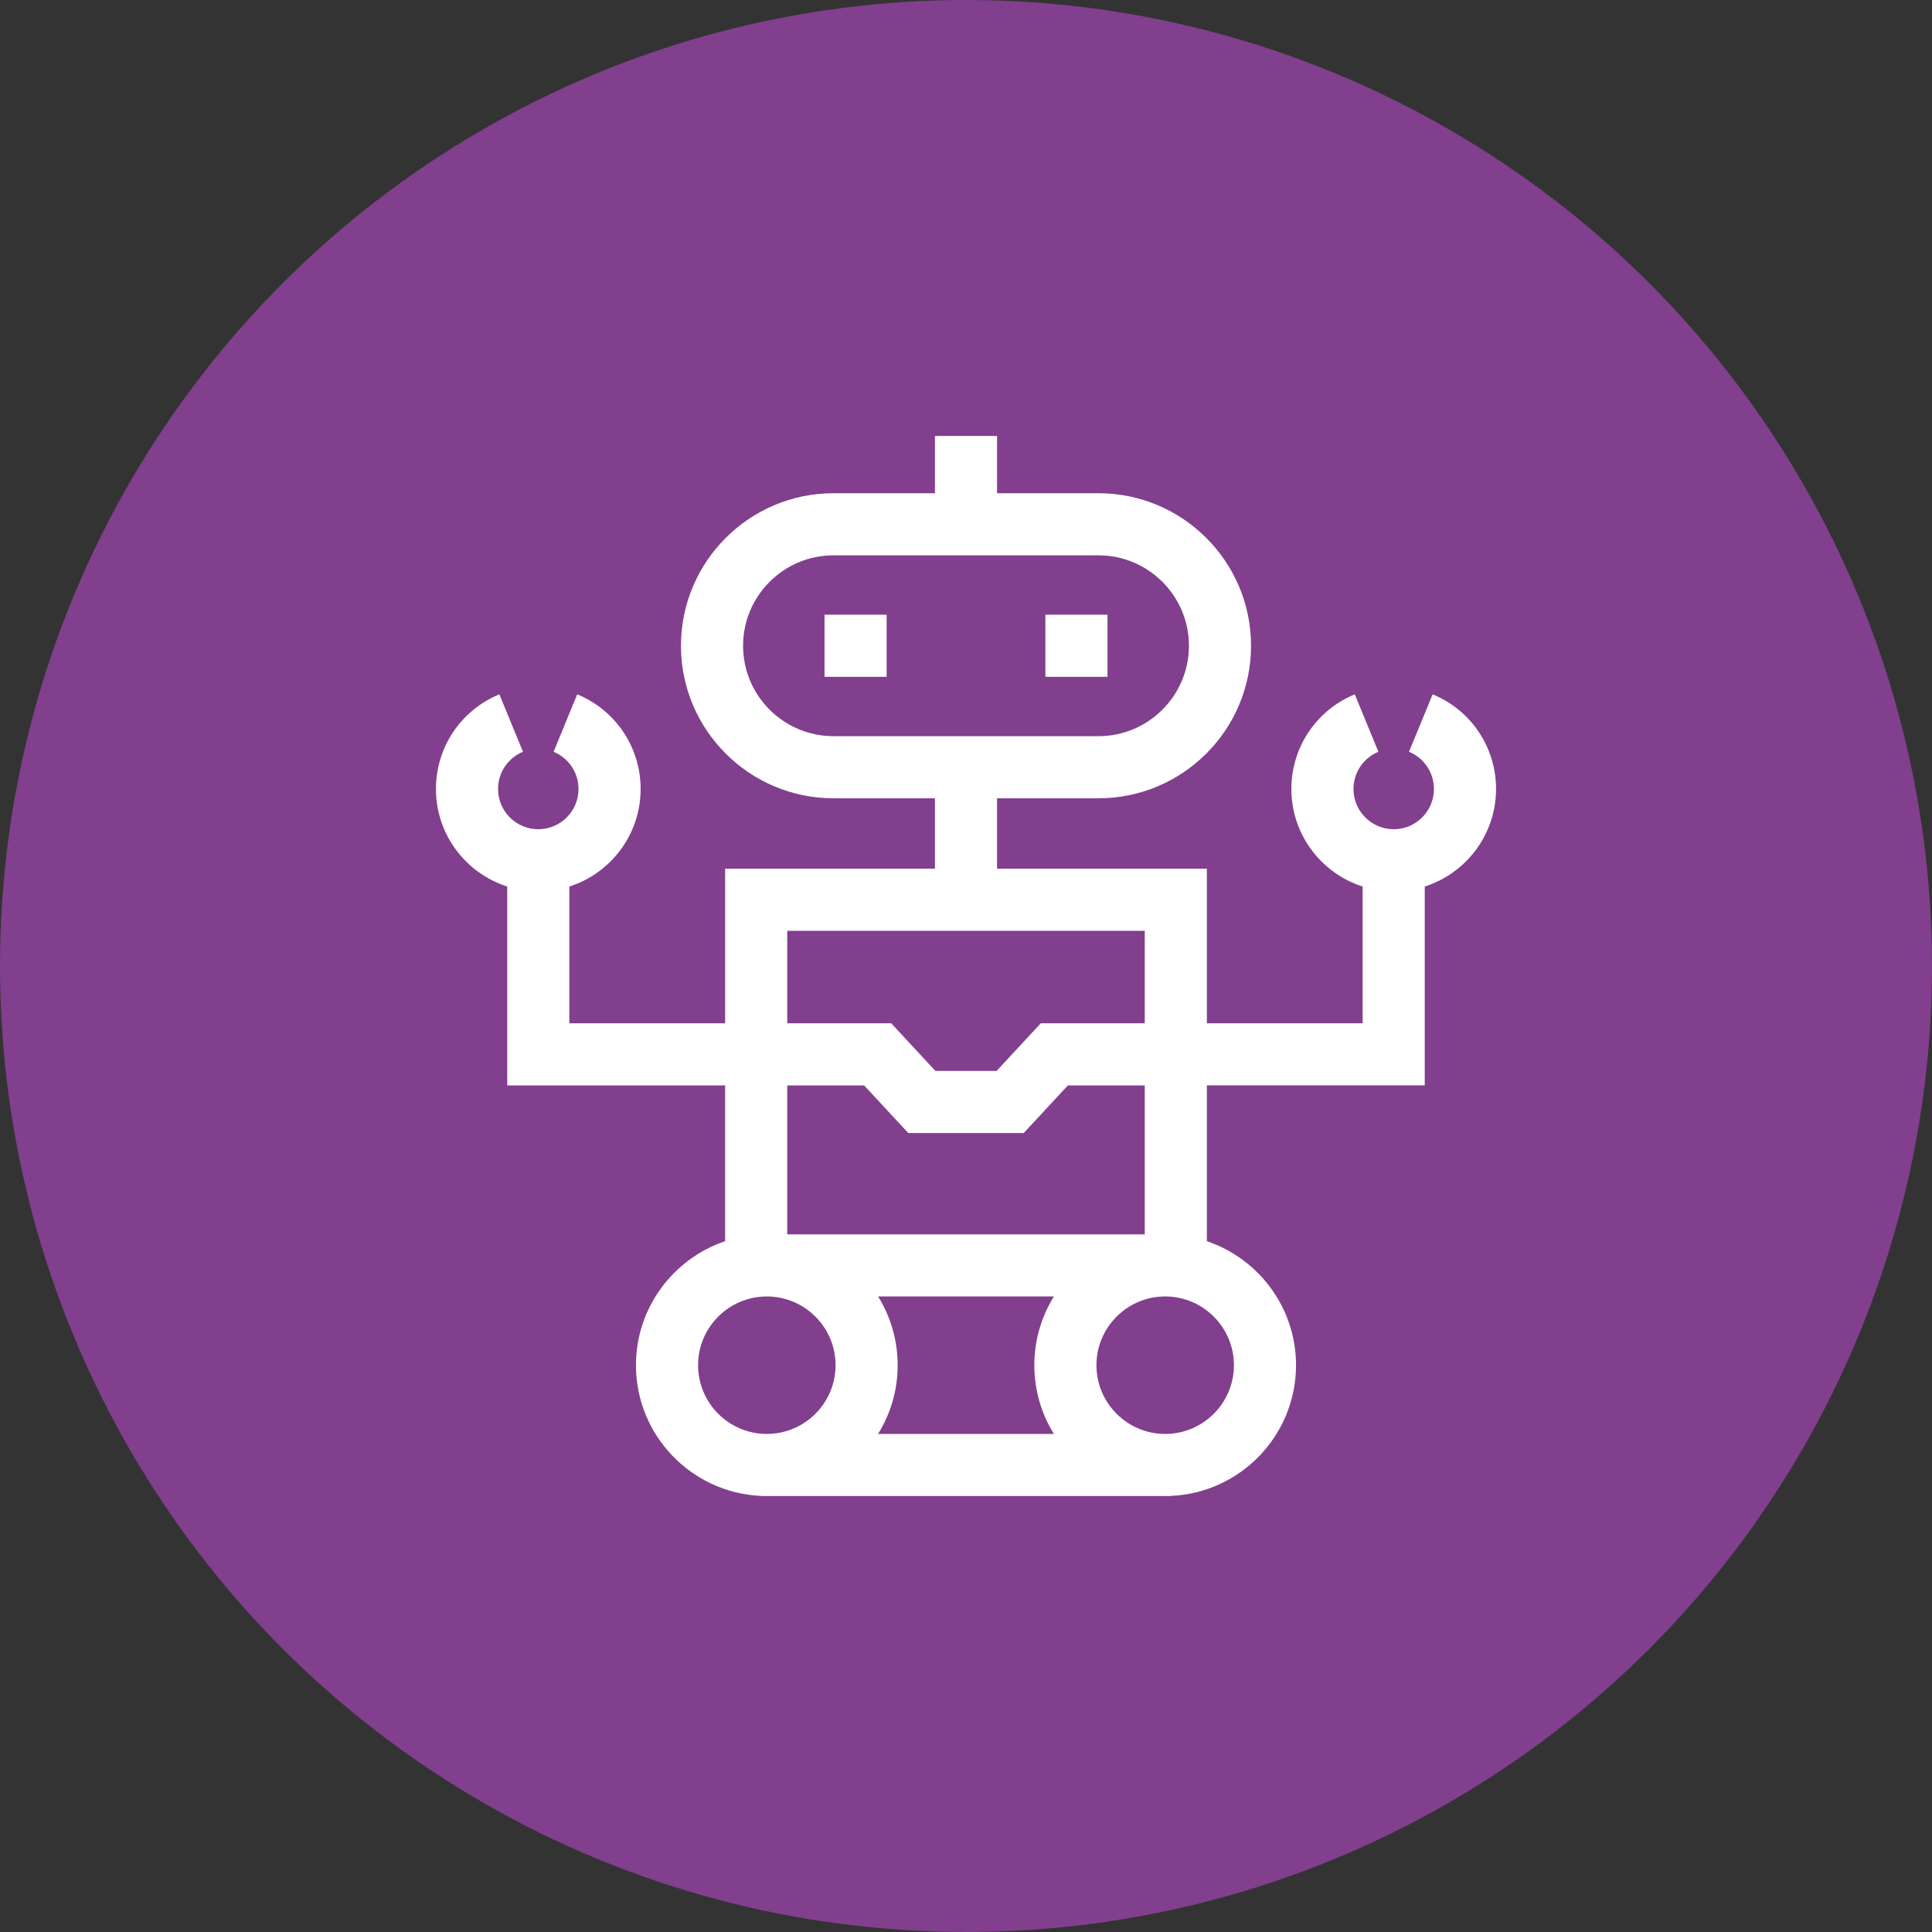 <?xml version="1.0" encoding="UTF-8"?> <svg xmlns="http://www.w3.org/2000/svg" xmlns:xlink="http://www.w3.org/1999/xlink" xml:space="preserve" width="110.418mm" height="110.418mm" version="1.1" style="shape-rendering:geometricPrecision; text-rendering:geometricPrecision; image-rendering:optimizeQuality; fill-rule:evenodd; clip-rule:evenodd" viewBox="0 0 1214878 1214878"><rect x="0" y="0" width="1214878" height="1214878" fill="#333333" stroke="none"/> <defs> <style type="text/css"> .fil0 {fill:#813F8E} .fil1 {fill:white} </style> </defs> <g id="Слой_x0020_1">  <circle class="fil0" cx="607439" cy="607439" r="607439"></circle> <g id="_2562471632144"> <path class="fil1" d="M657353 386532l39059 0 0 39059 -39059 1 0 -39060zm0 0z"></path> <path class="fil1" d="M518473 386532l39059 0 0 39059 -39059 1 0 -39060zm0 0z"></path> <path class="fil1" d="M940748 496143c0,-26197 -15649,-49562 -39874,-59529l-14865 36119c9526,3921 15680,13106 15680,23410 0,13946 -11347,25293 -25299,25293 -13944,0 -25291,-11347 -25291,-25293 0,-10304 6154,-19489 15674,-23410l-14865 -36119c-24219,9968 -39868,33332 -39868,59529 0,28679 18853,53036 44821,61326l0 85992 -97954 0 0 -97217 -131937 0 0 -44267 63796 0c52888,0 95915,-43027 95915,-95910 0,-52888 -43027,-95914 -95915,-95914l-63796 -1 0 -36022 -39060 0 0 36022 -63797 0c-52883,0 -95910,43027 -95910,95915 0,52883 43027,95910 95910,95910l63797 0 0 44267 -131933 0 0 97217 -97959 0 0 -85993c25969,-8289 44827,-32646 44827,-61325 0,-26197 -15654,-49562 -39874,-59530l-14865 36120c9526,3921 15679,13106 15679,23410 0,13946 -11351,25292 -25297,25292 -13951,0 -25297,-11346 -25297,-25292 0,-10304 6154,-19489 15680,-23410l-14867 -36120c-24223,9968 -39873,33333 -39873,59530 0,28679 18860,53025 44828,61315l0 125062 137018 1 0 97959c-32554,10975 -56072,41770 -56072,77982 0,44200 35036,80361 78796,82198l0 86 257477 0 0 -86c43760,-1837 78796,-37998 78796,-82199 0,-36211 -23517,-67007 -56067,-77982l0 -97964 137014 0 0 -125057c25968,-8289 44827,-32640 44827,-61315zm-473486 -90080c0,-31350 25501,-56856 56851,-56856l166653 0c31350,0 56856,25506 56856,56856 0,31348 -25506,56854 -56856,56854l-166653 0c-31350,0 -56851,-25506 -56851,-56854zm308652 452398c0,23832 -19387,43224 -43225,43224 -23831,0 -43224,-19392 -43224,-43224 0,-23837 19393,-43225 43224,-43225 23838,0 43225,19388 43225,43225zm-56066 -215000l-65379 0 -27774 29945 -38506 0 -27779 -29945 -65373 0 0 -58158 224811 0 0 58158zm-224811 39060l48331 0 27774 29946 72596 0 27778 -29946 48332 0 0 93656 -224811 0 0 -93656zm-12847 132715c23832,0 43224,19388 43224,43225 0,23832 -19392,43224 -43224,43224 -23838,0 -43225,-19392 -43225,-43224 0,-23837 19387,-43225 43225,-43225zm69976 86450c7792,-12572 12308,-27377 12308,-43224 0,-15848 -4516,-30658 -12308,-43225l110547 -1c-7792,12567 -12309,27378 -12309,43225 0,15848 4511,30653 12309,43224l-110547 1zm0 0z"></path> </g> </g> </svg> 